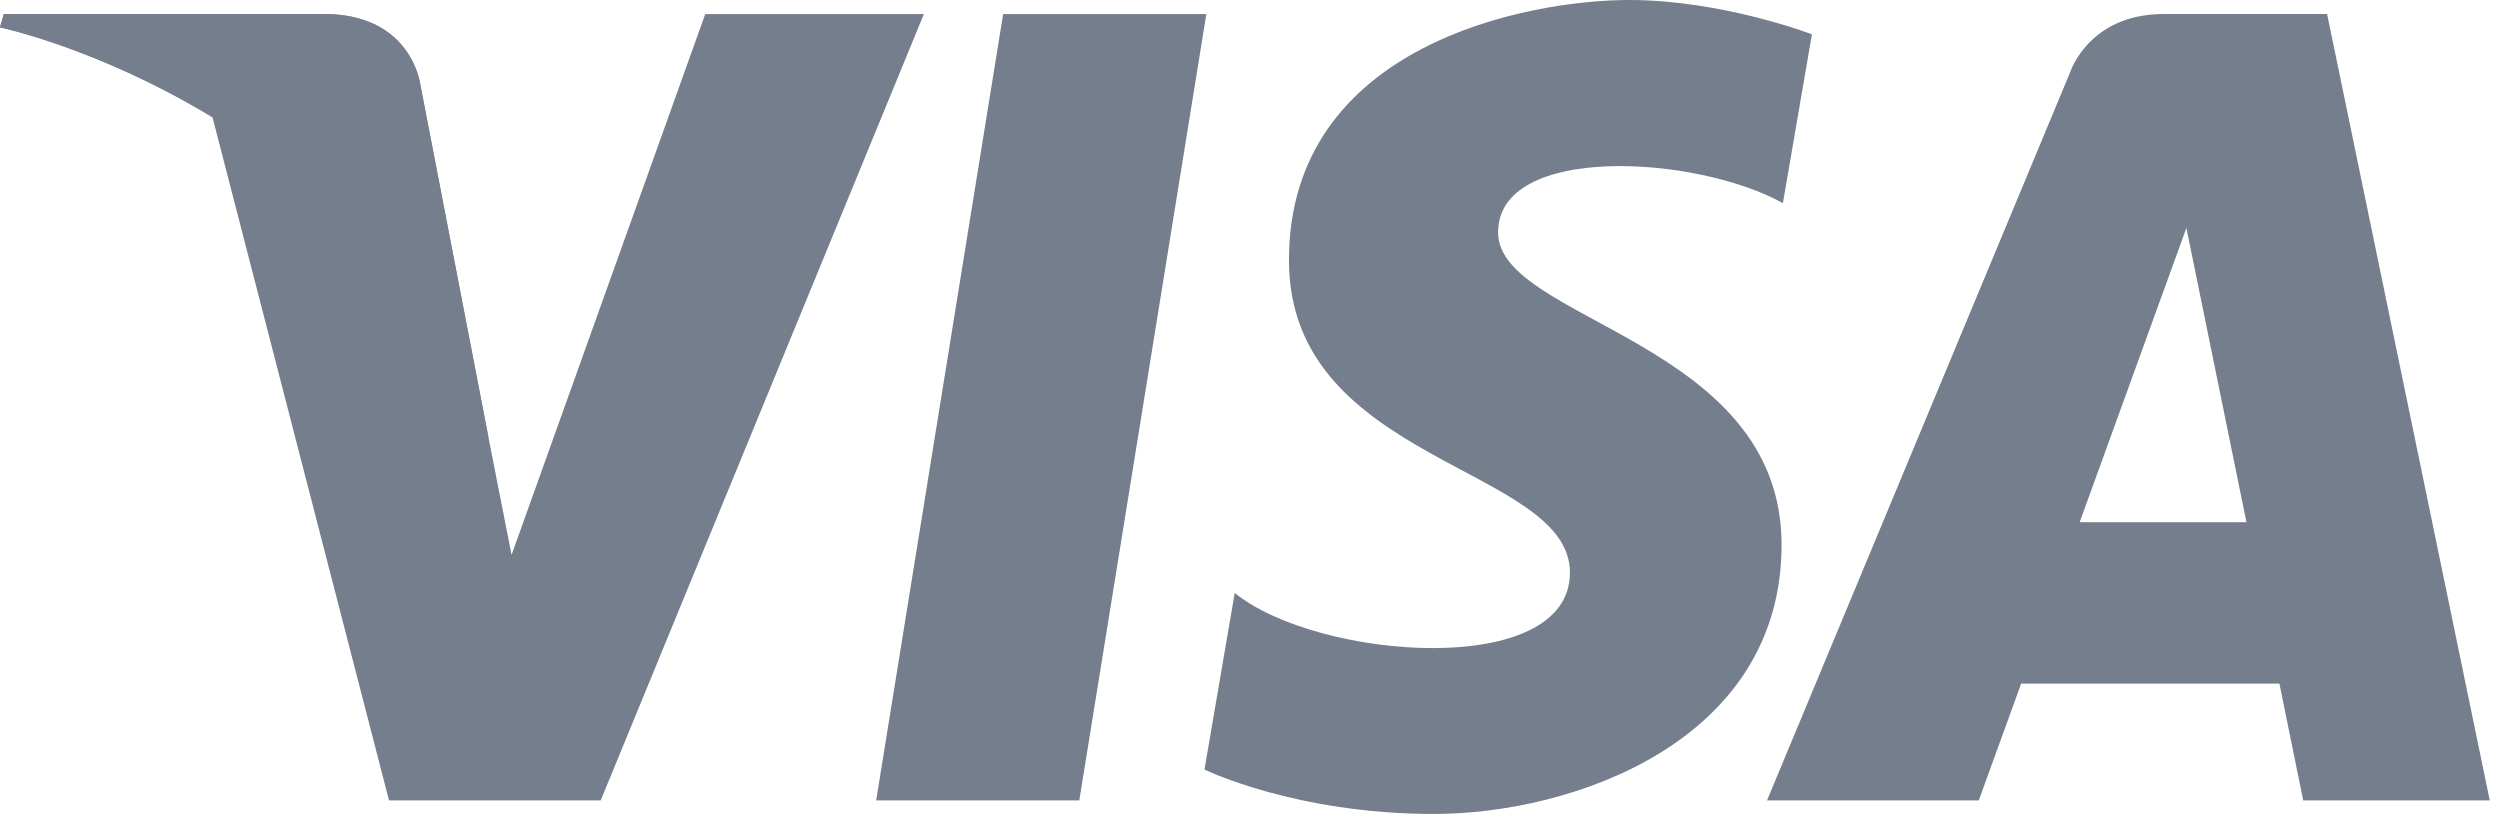 <svg width="43" height="14" viewBox="0 0 43 14" fill="none" xmlns="http://www.w3.org/2000/svg">
<path d="M18.564 13.767H15.07L17.254 0.242H20.749L18.564 13.767ZM12.13 0.242L8.799 9.544L8.405 7.541L8.405 7.542L7.23 1.459C7.23 1.459 7.087 0.242 5.572 0.242H0.065L0 0.471C0 0.471 1.684 0.824 3.655 2.017L6.691 13.767H10.332L15.891 0.242H12.13ZM39.615 13.767H42.824L40.026 0.241H37.217C35.92 0.241 35.604 1.249 35.604 1.249L30.393 13.767H34.035L34.764 11.758H39.206L39.615 13.767ZM35.77 8.982L37.606 3.921L38.639 8.982H35.77ZM30.666 3.494L31.165 0.59C31.165 0.59 29.626 0 28.022 0C26.288 0 22.17 0.764 22.17 4.477C22.17 7.972 27.003 8.015 27.003 9.85C27.003 11.686 22.668 11.357 21.237 10.199L20.717 13.236C20.717 13.236 22.278 14 24.662 14C27.046 14 30.643 12.756 30.643 9.37C30.643 5.853 25.767 5.526 25.767 3.997C25.767 2.467 29.171 2.664 30.666 3.494Z" fill="#757E8C"/>
<path d="M8.405 7.541L7.23 1.459C7.23 1.459 7.087 0.241 5.572 0.241H0.065L0 0.47C0 0.47 2.647 1.023 5.186 3.094C7.614 5.074 8.405 7.541 8.405 7.541Z" fill="#757E8C"/>
</svg>
